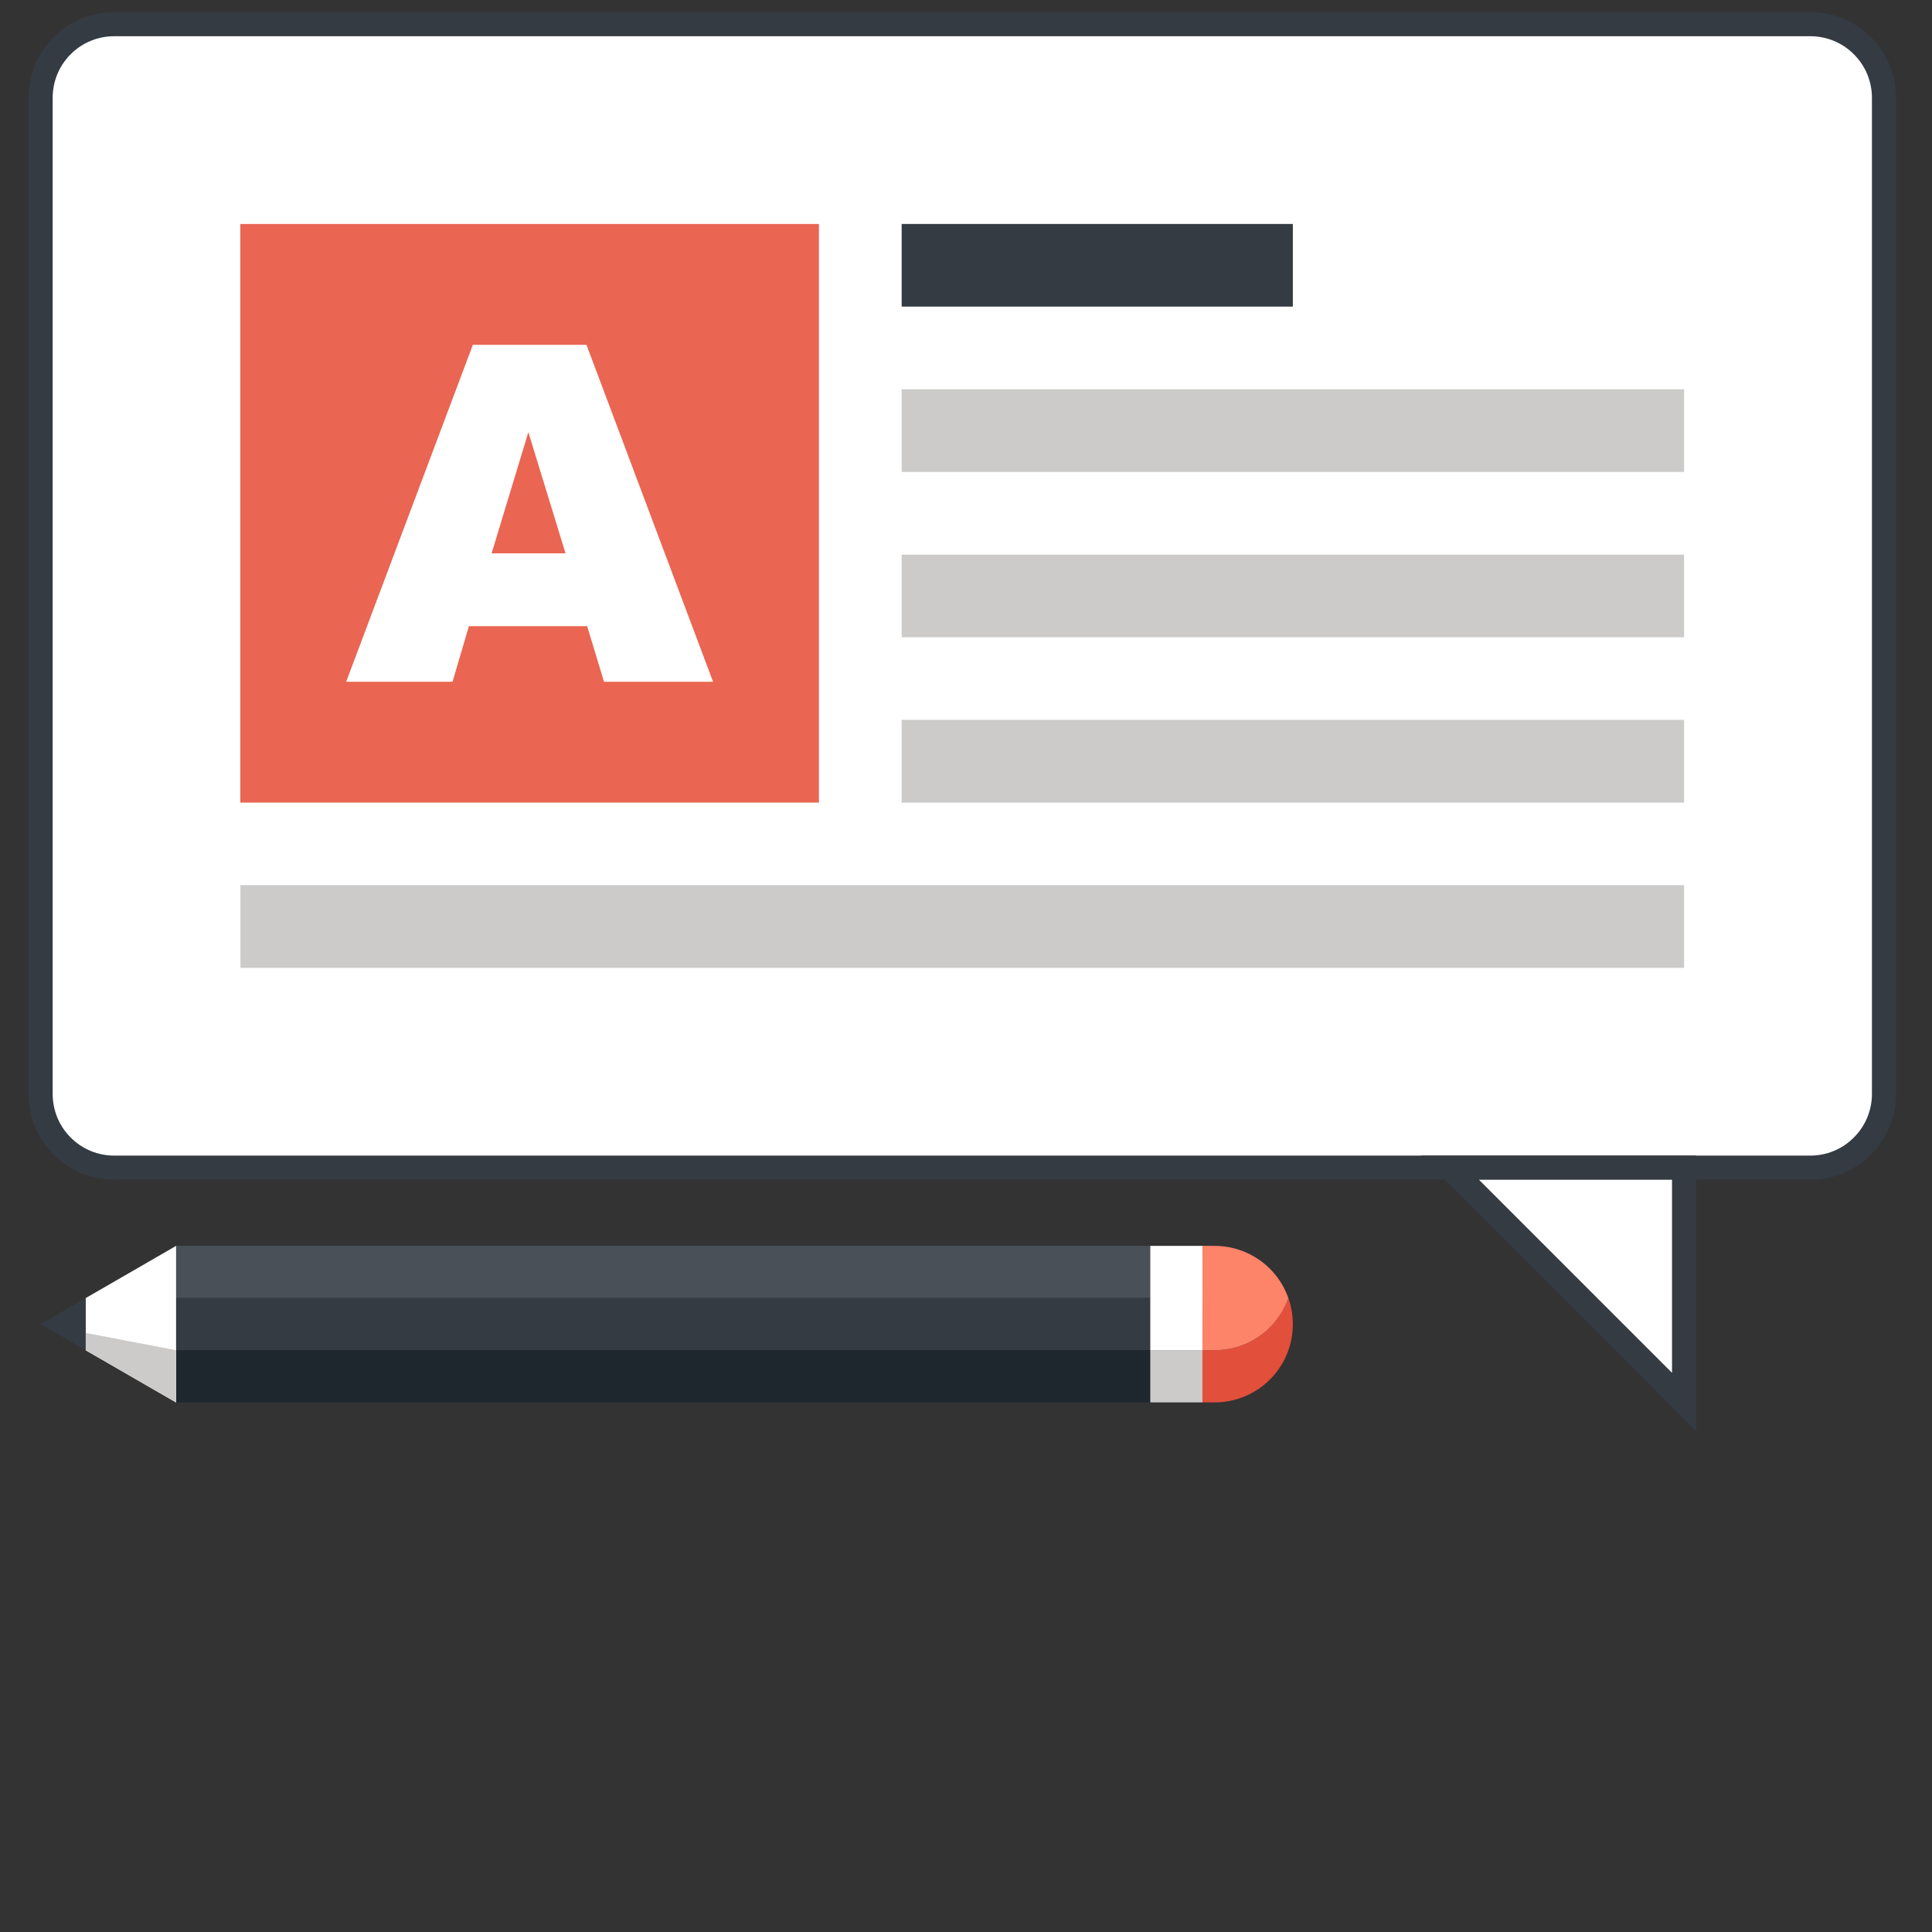 <?xml version="1.0" encoding="iso-8859-1"?>
<!-- Generator: Adobe Illustrator 17.0.1, SVG Export Plug-In . SVG Version: 6.00 Build 0)  -->
<!DOCTYPE svg PUBLIC "-//W3C//DTD SVG 1.1//EN" "http://www.w3.org/Graphics/SVG/1.1/DTD/svg11.dtd">
<svg version="1.1" id="Livello_1" xmlns="http://www.w3.org/2000/svg" xmlns:xlink="http://www.w3.org/1999/xlink" x="0px" y="0px"
	 width="80px" height="80px" viewBox="0 0 80 80" style="enable-background:new 0 0 80 80;" xml:space="preserve">
<rect x="0" y="0" width="80" height="80" fill="#333333" stroke="none"/>
<g>
	<g>
		<rect x="7.292" y="51.589" style="fill:#495057;" width="40.341" height="2.161"/>
		<rect x="7.292" y="53.749" style="fill:#343B43;" width="40.341" height="2.161"/>
		<rect x="7.292" y="55.91" style="fill:#1E262E;" width="40.341" height="2.16"/>
		<polygon style="fill:#FFFFFF;" points="7.292,58.074 3.545,55.91 3.545,53.753 7.292,51.589 		"/>
		<polygon style="fill:#CCCBCA;" points="7.292,58.074 7.292,55.91 3.545,55.191 3.545,55.91 		"/>
		<polygon style="fill:#343B43;" points="3.545,55.91 1.681,54.83 3.545,53.753 		"/>
		<rect x="47.631" y="55.91" style="fill:#CCCBCA;" width="2.161" height="2.16"/>
		<rect x="47.631" y="51.589" style="fill:#FFFFFF;" width="2.161" height="4.322"/>
		<path style="fill:#E24F3B;" d="M50.292,58.07H49.79v-2.16h0.502c0.828,0,1.659-0.314,2.295-0.947
			c0.35-0.358,0.607-0.773,0.762-1.214c0.123,0.347,0.184,0.711,0.184,1.08c0.004,0.827-0.314,1.658-0.946,2.294
			C51.951,57.756,51.12,58.07,50.292,58.07z"/>
		<path style="fill:#FD8369;" d="M50.292,55.91H49.79l0.004-4.325l0.498,0.004c0.828,0,1.662,0.318,2.295,0.95
			c0.35,0.347,0.603,0.77,0.762,1.211c-0.155,0.441-0.412,0.856-0.762,1.214C51.951,55.596,51.12,55.91,50.292,55.91z"/>
	</g>
	<g>
		<g>
			<path style="fill:#FFFFFF;stroke:#343B43;stroke-miterlimit:10;" d="M78.013,45.298c0,0.78-0.3,1.564-0.896,2.157
				c-0.596,0.6-1.376,0.896-2.157,0.896H4.73c-0.78,0-1.561-0.296-2.157-0.896c-0.596-0.593-0.892-1.377-0.892-2.157V4.049
				c0-0.78,0.296-1.561,0.892-2.157C3.169,1.296,3.95,1,4.73,1h70.23c0.781,0,1.561,0.296,2.157,0.892
				c0.596,0.596,0.896,1.377,0.896,2.157V45.298z"/>
			<polygon style="fill:#FFFFFF;stroke:#343B43;stroke-miterlimit:10;" points="69.735,58.053 69.735,48.351 60.034,48.351 			"/>
		</g>
		<g>
			<rect x="9.955" y="36.652" style="fill:#CCCBCA;" width="59.78" height="3.425"/>
			<rect x="37.336" y="29.808" style="fill:#CCCBCA;" width="32.399" height="3.425"/>
			<rect x="37.336" y="22.965" style="fill:#CCCBCA;" width="32.399" height="3.422"/>
			<rect x="37.336" y="16.118" style="fill:#CCCBCA;" width="32.399" height="3.425"/>
			<rect x="37.336" y="9.274" style="fill:#343B43;" width="16.198" height="3.422"/>
		</g>
		<g>
			<rect x="9.951" y="9.274" style="fill:#EA6552;" width="23.959" height="23.959"/>
			<path style="fill:#FFFFFF;" d="M24.285,14.279H19.58l-5.246,13.951h4.404l0.679-2.302h4.896l0.697,2.302h4.516L24.285,14.279z
				 M20.357,22.911l1.521-5.015l1.539,5.015H20.357z"/>
		</g>
	</g>
</g>
</svg>
